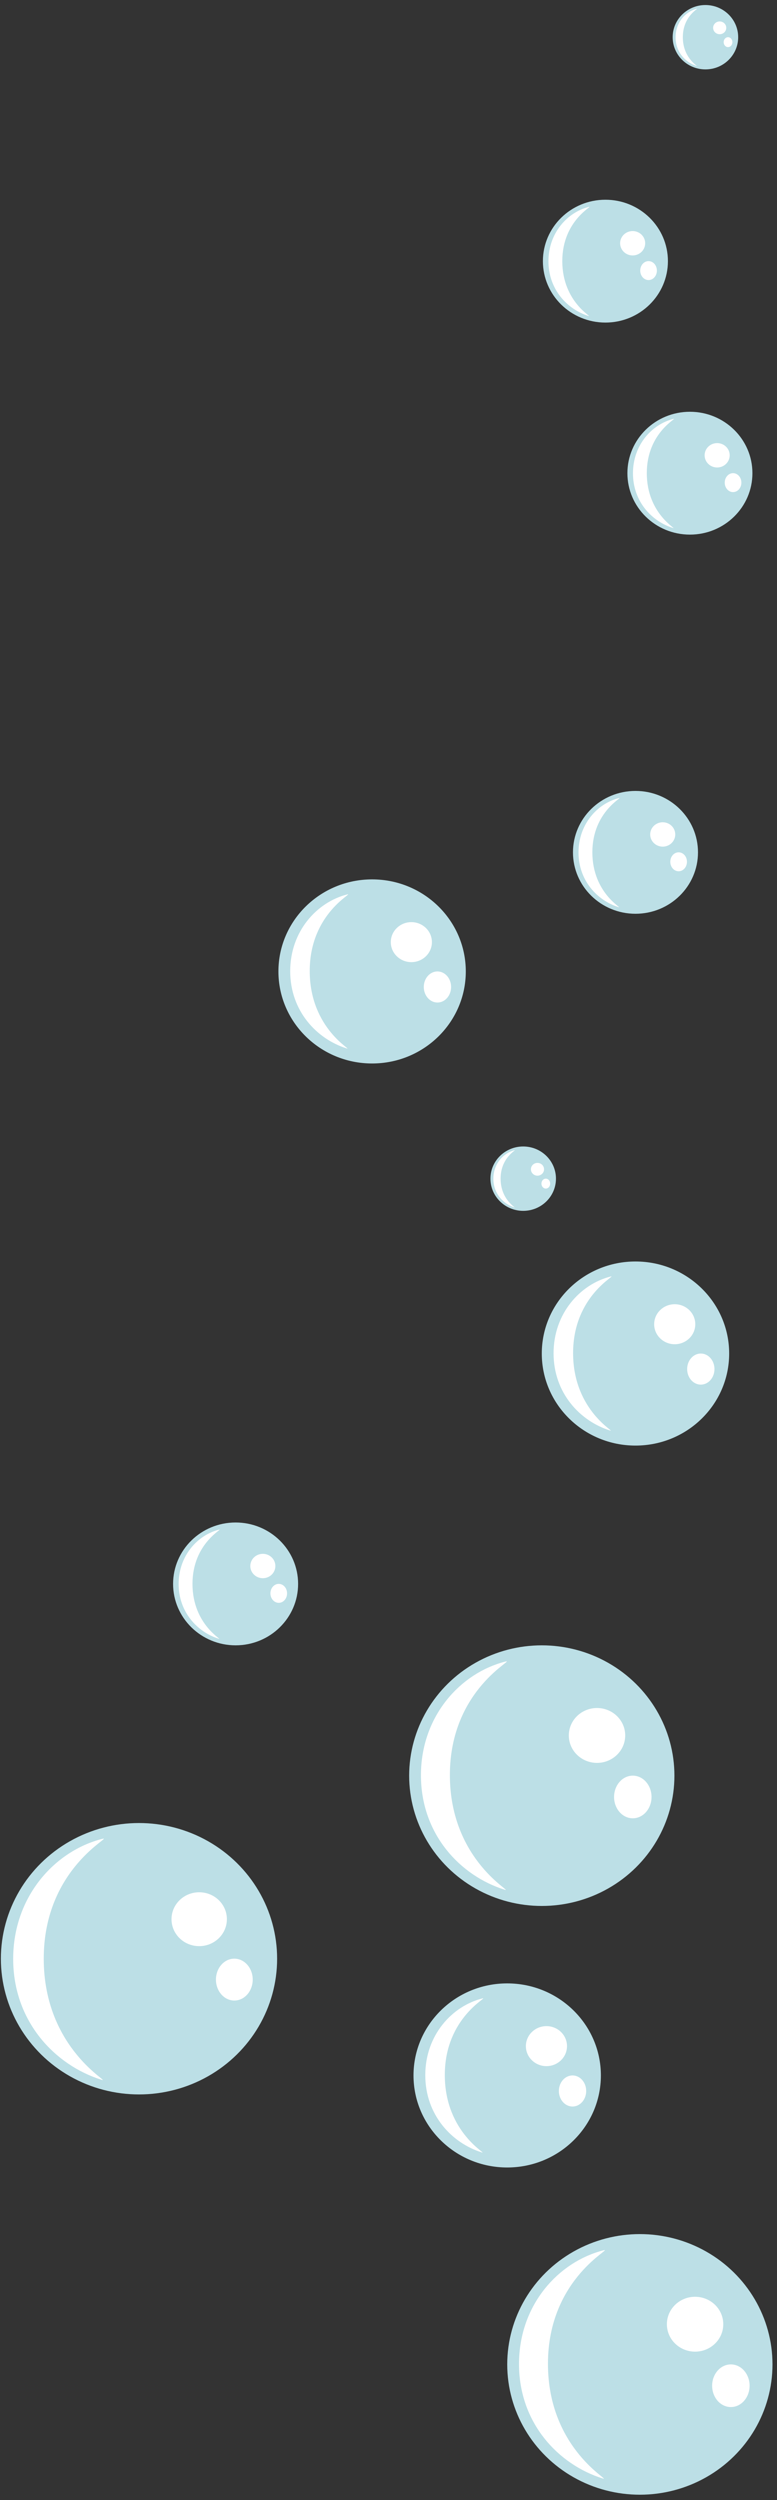 <svg xmlns="http://www.w3.org/2000/svg" xml:space="preserve" style="fill-rule:evenodd;clip-rule:evenodd;stroke-linejoin:round;stroke-miterlimit:2" viewBox="0 0 144 463"><rect x="0" y="0" width="144" height="463" fill="#333333" stroke="none"/><g id="luftblasen-2"><ellipse cx="25.761" cy="362.749" rx="25.597" ry="25.132" style="fill:#bcdfe6"/><ellipse cx="36.917" cy="355.428" rx="5.13" ry="4.989" style="fill:#fff"/><ellipse cx="43.428" cy="366.613" rx="3.409" ry="3.878" style="fill:#fff"/><path d="M18.978 340.541c2.294-.58-10.872 5.246-10.872 22.195 0 16.949 12.843 23.104 10.704 22.433-8.653-2.713-16.367-10.827-16.367-22.387 0-11.561 7.738-20.018 16.535-22.241Z" style="fill:#fff"/><ellipse cx="117.772" cy="157.851" rx="11.585" ry="11.375" style="fill:#bcdfe6"/><ellipse cx="122.821" cy="154.537" rx="2.322" ry="2.258" style="fill:#fff"/><ellipse cx="125.768" cy="159.6" rx="1.543" ry="1.755" style="fill:#fff"/><path d="M114.701 147.799c1.039-.262-4.92 2.374-4.92 10.046 0 7.671 5.812 10.457 4.845 10.154-3.917-1.229-7.409-4.901-7.409-10.133 0-5.233 3.503-9.061 7.484-10.067Z" style="fill:#fff"/><ellipse cx="43.663" cy="293.333" rx="11.585" ry="11.375" style="fill:#bcdfe6"/><ellipse cx="48.712" cy="290.02" rx="2.322" ry="2.258" style="fill:#fff"/><ellipse cx="51.659" cy="295.082" rx="1.543" ry="1.755" style="fill:#fff"/><path d="M40.592 283.281c1.039-.262-4.92 2.375-4.92 10.046 0 7.672 5.812 10.457 4.844 10.154-3.916-1.228-7.408-4.901-7.408-10.133 0-5.232 3.503-9.06 7.484-10.067Z" style="fill:#fff"/><ellipse cx="127.86" cy="87.633" rx="11.585" ry="11.375" style="fill:#bcdfe6"/><ellipse cx="132.909" cy="84.319" rx="2.322" ry="2.258" style="fill:#fff"/><ellipse cx="135.856" cy="89.382" rx="1.543" ry="1.755" style="fill:#fff"/><path d="M124.79 77.581c1.038-.262-4.921 2.374-4.921 10.046 0 7.671 5.813 10.457 4.845 10.154-3.916-1.229-7.408-4.901-7.408-10.133 0-5.233 3.502-9.061 7.484-10.067Z" style="fill:#fff"/><ellipse cx="112.199" cy="48.364" rx="11.585" ry="11.375" style="fill:#bcdfe6"/><ellipse cx="117.248" cy="45.05" rx="2.322" ry="2.258" style="fill:#fff"/><ellipse cx="120.196" cy="50.113" rx="1.543" ry="1.755" style="fill:#fff"/><path d="M109.129 38.312c1.038-.262-4.921 2.375-4.921 10.046 0 7.672 5.813 10.457 4.845 10.154-3.916-1.228-7.408-4.901-7.408-10.133 0-5.232 3.502-9.06 7.484-10.067Z" style="fill:#fff"/><ellipse cx="96.964" cy="218.284" rx="6.071" ry="5.961" style="fill:#bcdfe6"/><ellipse cx="99.61" cy="216.547" rx="1.217" ry="1.183" style="fill:#fff"/><ellipse cx="101.154" cy="219.2" rx=".809" ry=".92" style="fill:#fff"/><path d="M95.355 213.016c.544-.137-2.578 1.245-2.578 5.265s3.046 5.479 2.538 5.32c-2.052-.643-3.882-2.568-3.882-5.31 0-2.741 1.836-4.747 3.922-5.275Z" style="fill:#fff"/><ellipse cx="130.734" cy="6.892" rx="6.071" ry="5.961" style="fill:#bcdfe6"/><ellipse cx="133.38" cy="5.155" rx="1.217" ry="1.183" style="fill:#fff"/><ellipse cx="134.924" cy="7.808" rx=".809" ry=".92" style="fill:#fff"/><path d="M129.125 1.624c.544-.137-2.578 1.245-2.578 5.265 0 4.019 3.046 5.479 2.538 5.32-2.052-.643-3.882-2.568-3.882-5.31 0-2.741 1.836-4.747 3.922-5.275Z" style="fill:#fff"/><ellipse cx="100.409" cy="328.842" rx="24.58" ry="24.133" style="fill:#bcdfe6"/><ellipse cx="110.643" cy="321.398" rx="5.225" ry="5.081" style="fill:#fff"/><ellipse cx="117.275" cy="332.791" rx="3.472" ry="3.949" style="fill:#fff"/><path d="M93.669 307.71c2.172-.549-10.293 4.967-10.293 21.014 0 16.048 12.159 21.875 10.134 21.24-8.193-2.569-15.497-10.251-15.497-21.196 0-10.946 7.327-18.953 15.656-21.058Z" style="fill:#fff"/><ellipse cx="118.584" cy="437.877" rx="24.58" ry="24.133" style="fill:#bcdfe6"/><ellipse cx="128.818" cy="430.434" rx="5.225" ry="5.081" style="fill:#fff"/><ellipse cx="135.45" cy="441.827" rx="3.472" ry="3.949" style="fill:#fff"/><path d="M111.844 416.745c2.172-.549-10.293 4.967-10.293 21.015 0 16.048 12.159 21.875 10.134 21.24-8.193-2.569-15.497-10.251-15.497-21.196 0-10.946 7.327-18.953 15.656-21.059Z" style="fill:#fff"/><ellipse cx="117.772" cy="250.668" rx="17.363" ry="17.047" style="fill:#bcdfe6"/><ellipse cx="125.045" cy="245.242" rx="3.81" ry="3.705" style="fill:#fff"/><ellipse cx="129.88" cy="253.548" rx="2.531" ry="2.879" style="fill:#fff"/><path d="M113.156 236.408c1.466-.37-6.946 3.352-6.946 14.181 0 10.829 8.206 14.761 6.839 14.333-5.528-1.734-10.457-6.917-10.457-14.304 0-7.386 4.944-12.789 10.564-14.21Z" style="fill:#fff"/><ellipse cx="68.962" cy="179.905" rx="17.363" ry="17.047" style="fill:#bcdfe6"/><ellipse cx="76.236" cy="174.479" rx="3.81" ry="3.705" style="fill:#fff"/><ellipse cx="81.071" cy="182.785" rx="2.531" ry="2.879" style="fill:#fff"/><path d="M64.347 165.645c1.466-.37-6.946 3.352-6.946 14.181 0 10.829 8.205 14.761 6.839 14.333-5.529-1.734-10.457-6.917-10.457-14.304 0-7.386 4.944-12.789 10.564-14.21Z" style="fill:#fff"/><ellipse cx="93.997" cy="384.362" rx="17.363" ry="17.047" style="fill:#bcdfe6"/><ellipse cx="101.271" cy="378.935" rx="3.81" ry="3.705" style="fill:#fff"/><ellipse cx="106.106" cy="387.241" rx="2.531" ry="2.879" style="fill:#fff"/><path d="M89.382 370.102c1.466-.371-6.946 3.351-6.946 14.18s8.205 14.762 6.839 14.333c-5.529-1.733-10.458-6.917-10.458-14.303 0-7.386 4.944-12.79 10.565-14.21Z" style="fill:#fff"/></g></svg>